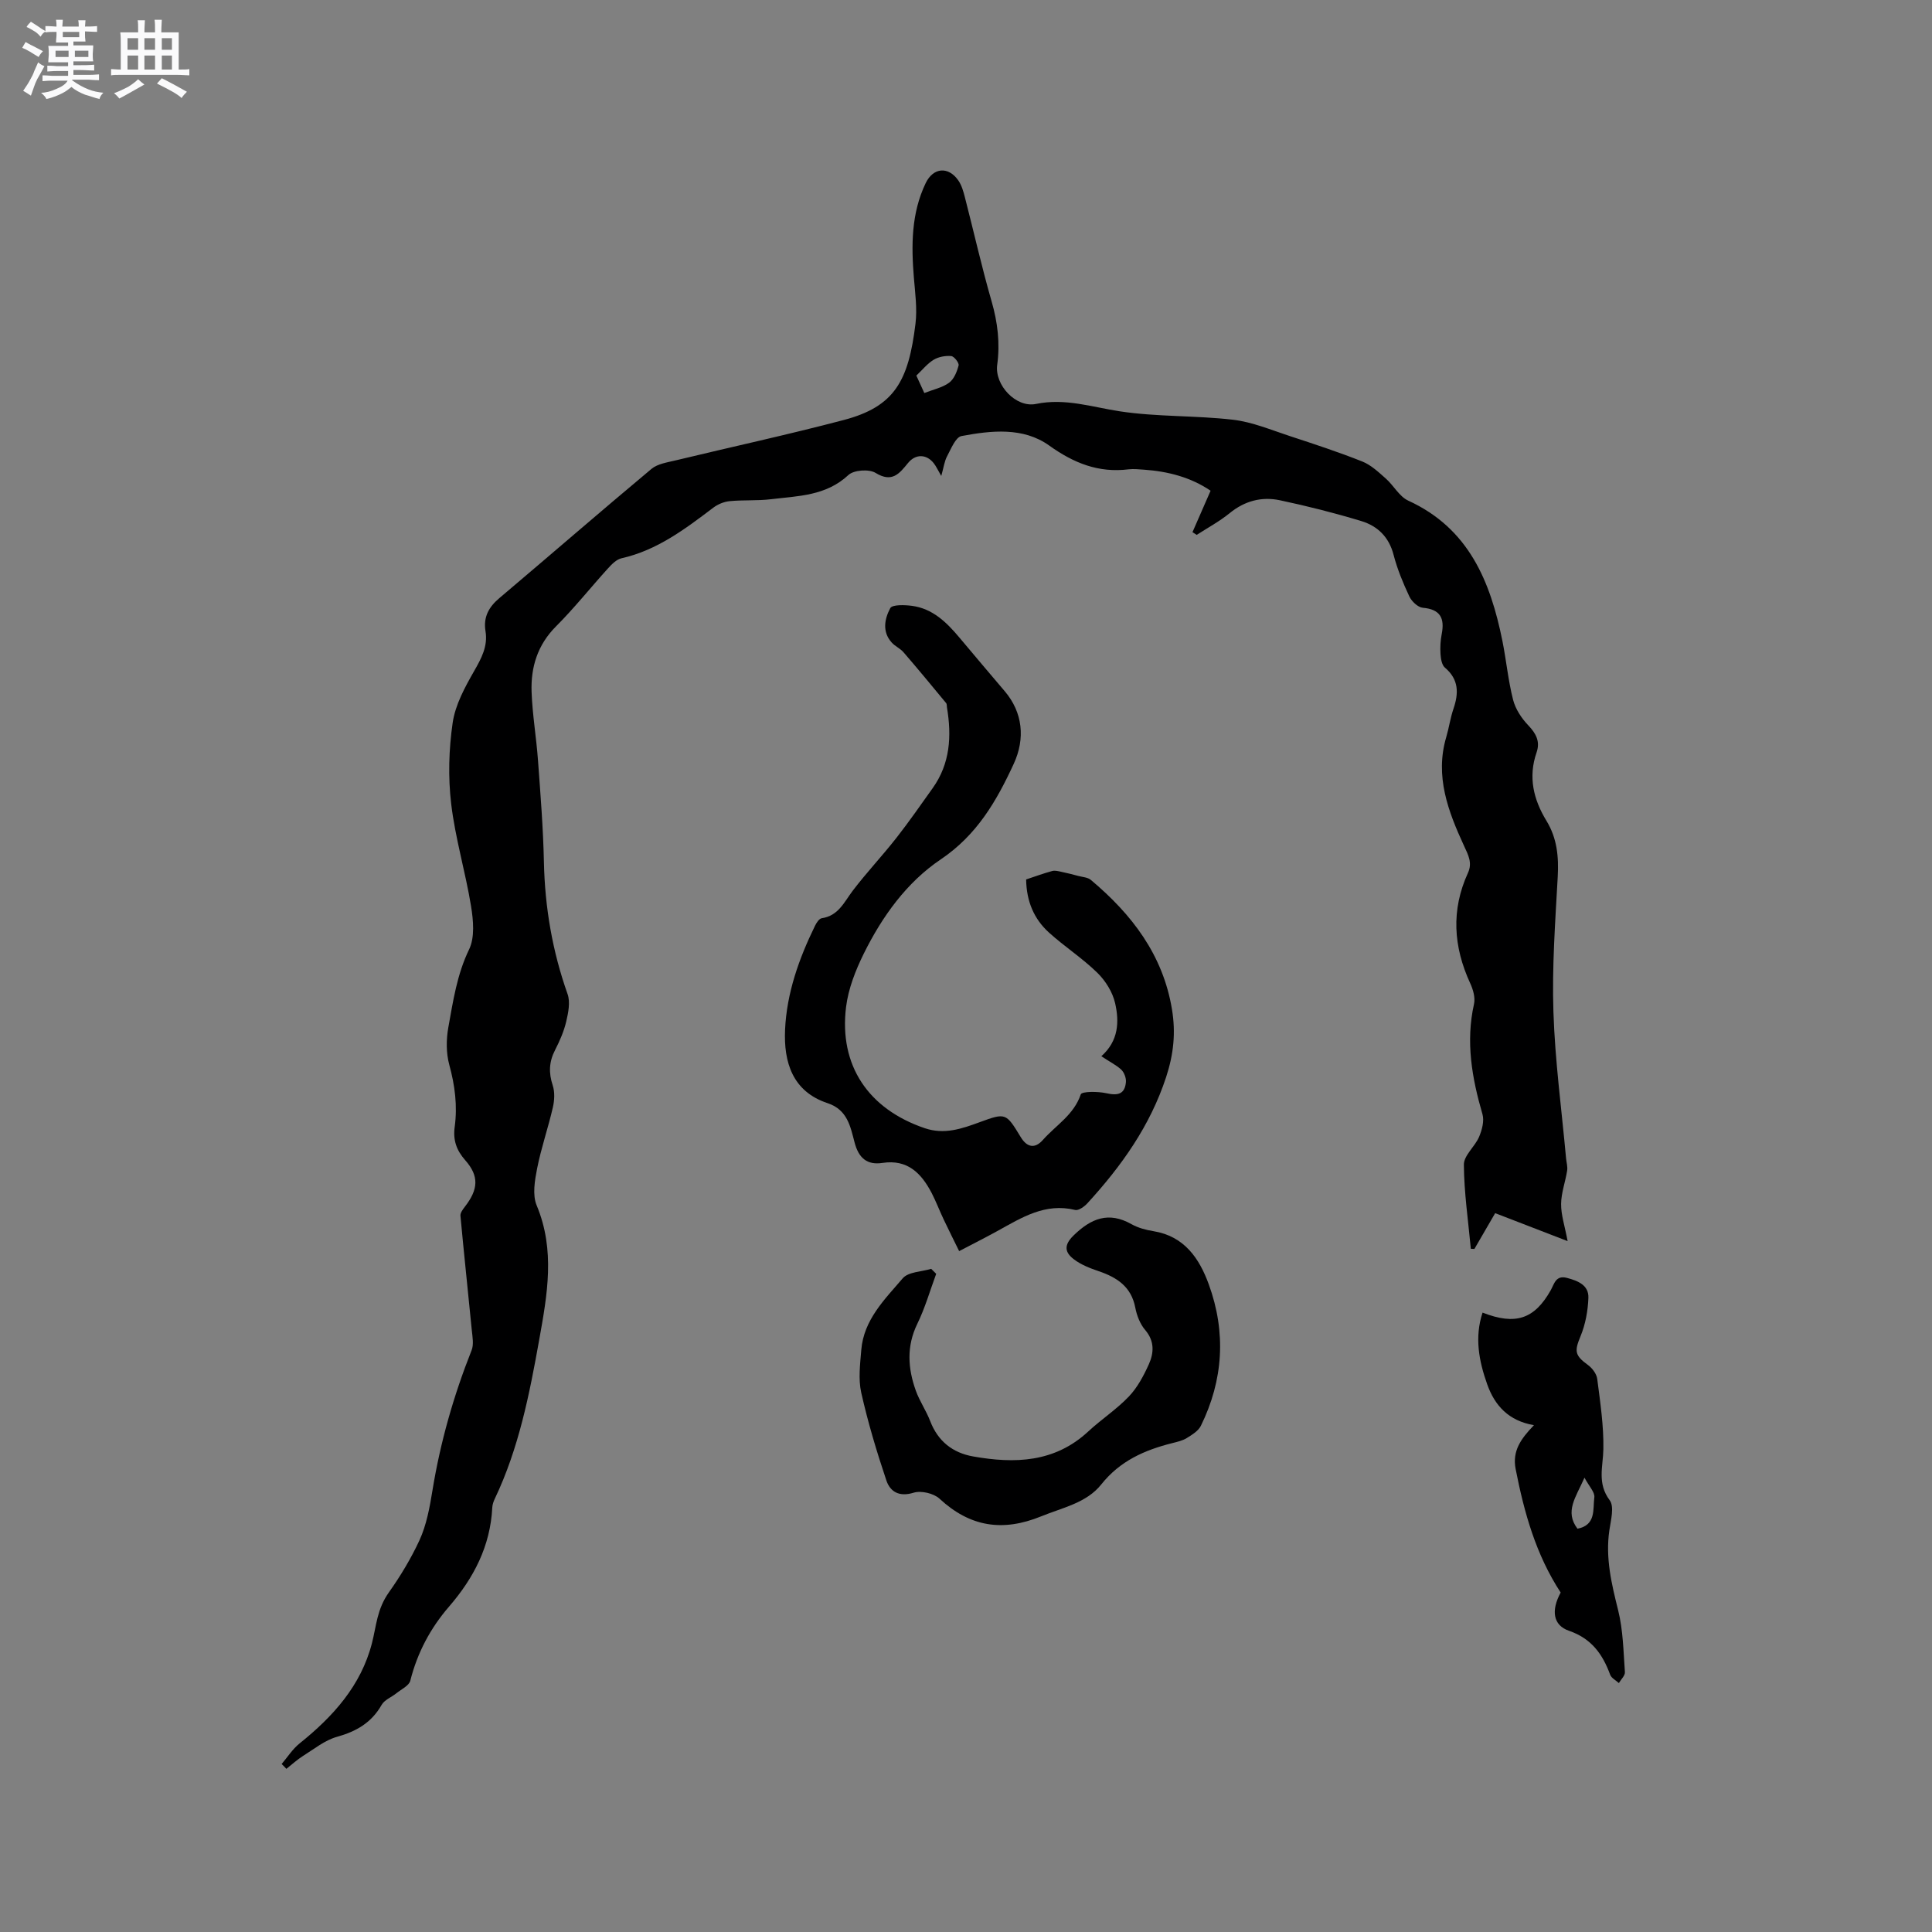 <svg enable-background="new 0 0 400 400" viewBox="0 0 400 400" xmlns="http://www.w3.org/2000/svg"><rect x="0" y="0" width="400" height="400" fill="#808080" stroke="none"/><path d="m6.8 9.5c.6.3 1.3.7 2.1 1.1-.4.4-.7.8-.9 1.2-.7-.4-1.3-.8-1.8-1.1s-1.1-.6-1.6-.8c.2-.4.5-.8.7-1.2.4.2.8.5 1.5.8zm.9 6.9c-.3.6-.5 1.1-.7 1.7s-.4 1.1-.6 1.7c-.6-.4-1.1-.7-1.6-1 .7-1 1.2-1.8 1.5-2.4.3-.5.6-1.1.8-1.7.3-.6.5-1.2.8-1.8.3.3.8.6 1.3.8-.7 1.3-1.2 2.2-1.5 2.7zm.1-11c.4.3 1 .7 1.7 1.1-.5.2-.8.6-1.1 1.1-.5-.6-1-1-1.4-1.2s-.9-.6-1.5-.8c.2-.4.5-.7.9-1.1.5.3.9.6 1.4.9zm10.5 13.1c1 .4 2 .6 3.1.7-.4.4-.7.8-.8 1.3-.9-.2-1.9-.6-3-.9-1-.4-2-.9-2.8-1.6-.5.4-1.1.9-1.9 1.3s-1.9.9-3.3 1.2c-.1-.3-.5-.8-1.1-1.3 1 0 2.1-.3 3.2-.8 1.2-.5 1.9-1 2.3-1.7h-3.2c-.4 0-1 0-2 .1v-1.2c1 0 1.7.1 2 .1h3.3v-1h-2.3c-.2 0-.9 0-2 .1v-1.2c1.2 0 1.9.1 2 .1h2.3v-.8h-4.1c0-.7.1-1.2.1-1.6 0-.5 0-1.1-.1-1.8h4.1v-.7h-2.5c0-.6.1-1.1.1-1.6v-.6h-.5c-.4 0-1 0-1.8.1v-1.3c1.2 0 1.9.1 2.1.1h.2c0-.3 0-.8-.1-1.4h1.4c0 .6-.1 1-.1 1.4h3.4c0-.4 0-.8-.1-1.3h1.5c0 .4-.1.9-.1 1.3.7 0 1.5 0 2.5-.1v1.2c-1 0-1.8-.1-2.5-.1v.6c0 .3 0 .8.1 1.5h-2.5v.8h4.1c0 .7-.1 1.3-.1 1.8s0 1 .1 1.5h-4.1v.8h1.4c.8 0 1.8 0 2.9-.1v1.2c-1 0-1.9-.1-2.8-.1h-1.5v1h3.2c.3 0 1 0 2.1-.1v1.2c-1.1 0-1.8-.1-2.1-.1h-3.4l-.1.1c1.4 1 2.4 1.5 3.4 1.9zm-4.1-6.7v-1.3h-2.7v1.3zm2.2-4.1v-1.1h-3.4v1.1zm1.9 4.1v-1.3h-2.8v1.3z" fill="#fafafb"/><path d="m37 6.7v2.3 5.4c1 0 1.8 0 2.2-.1v1.3c-.6 0-1.5-.1-2.5-.1h-11.9c-.7 0-1.3 0-1.8.1v-1.3c.5 0 1.1.1 2 .1v-5.2c0-1 0-1.8-.1-2.5h3.7c0-1.3 0-2.1-.1-2.5h1.5c0 .4-.1 1.3-.1 2.5h2.2c0-1.2 0-2.1-.1-2.6h1.5c0 .4-.1 1.3-.1 2.6zm-12.3 13.7c-.3-.4-.7-.8-1.1-1.1 1.1-.4 2.1-.9 2.9-1.3.8-.5 1.5-1 2.1-1.6.4.4.9.8 1.3 1.1-2.5 1.4-4.2 2.4-5.2 2.9zm3.9-10.1v-2.4h-2.2v2.4zm0 4.1v-2.9h-2.2v2.9zm3.5-4.1v-2.4h-2.2v2.4zm0 4.1v-2.9h-2.2v2.9zm.4 2.9 1-1.1c.6.3 1.4.7 2.5 1.3s2 1.1 2.7 1.5c-.4.4-.8.8-1.1 1.3-.8-.8-2.5-1.7-5.1-3zm3.1-7v-2.4h-2.1v2.4zm0 4.1v-2.9h-2.1v2.9z" fill="#fafafb"/><g fill="#000001"><path d="m58.31 365.22c1.22-1.43 2.26-3.09 3.7-4.25 6.92-5.55 12.72-11.94 14.99-20.74.94-3.63 1.01-7.03 3.55-10.6 2.27-3.19 4.56-6.97 6.29-10.72 1.47-3.2 2.13-6.84 2.7-10.36 1.63-9.98 4.38-19.61 8.1-28.99.48-1.21.18-2.78.04-4.16-.77-7.9-1.62-15.78-2.35-23.68-.06-.6.5-1.34.93-1.9 2.77-3.57 2.97-6.32.06-9.61-1.84-2.09-2.55-4.2-2.18-6.9.59-4.35.05-8.58-1.12-12.85-.66-2.43-.65-5.23-.2-7.74.99-5.47 1.79-10.96 4.3-16.15 1.21-2.5.88-6.05.4-8.99-1.16-7.09-3.27-14.05-4.11-21.17-.65-5.52-.49-11.27.31-16.77.54-3.71 2.52-7.34 4.43-10.68 1.52-2.66 2.88-5.15 2.37-8.27-.48-2.91.66-5 2.87-6.86 10.52-8.89 20.92-17.92 31.49-26.75 1.26-1.05 3.24-1.34 4.95-1.75 11.61-2.8 23.3-5.33 34.85-8.37 10.56-2.78 13.42-8.11 14.86-19.93.38-3.11-.07-6.35-.33-9.51-.55-6.72-.56-13.36 2.45-19.62 1.55-3.22 4.68-3.52 6.75-.54.7 1.01 1.06 2.3 1.37 3.52 1.85 7.17 3.47 14.4 5.52 21.51 1.26 4.37 1.77 8.65 1.16 13.15-.56 4.19 3.9 8.95 8.04 8.09 6.05-1.25 11.57.65 17.35 1.53 7.71 1.17 15.65.84 23.42 1.74 4.03.47 7.94 2.13 11.85 3.41 5.01 1.64 10.03 3.29 14.93 5.24 1.81.72 3.36 2.2 4.87 3.53 1.63 1.44 2.79 3.72 4.64 4.57 12.53 5.73 17.01 16.71 19.5 29.06.81 4.05 1.19 8.2 2.21 12.18.49 1.91 1.74 3.82 3.13 5.27 1.64 1.71 2.51 3.38 1.73 5.63-1.77 5.1-.64 9.75 2.06 14.17 2.19 3.59 2.55 7.44 2.32 11.58-.51 9.31-1.2 18.66-.89 27.97.33 10.13 1.7 20.22 2.62 30.33.08.84.35 1.71.22 2.52-.36 2.32-1.23 4.6-1.25 6.91-.02 2.27.76 4.55 1.35 7.69-5.26-2.03-10-3.86-15-5.79-1.37 2.37-2.84 4.89-4.3 7.41-.25-.01-.49-.02-.74-.03-.54-5.81-1.4-11.62-1.44-17.43-.01-1.9 2.29-3.73 3.15-5.75.6-1.42 1.1-3.29.7-4.68-2.19-7.51-3.5-15.01-1.75-22.83.29-1.31-.19-2.98-.78-4.26-3.5-7.59-4-15.18-.47-22.89.94-2.06.07-3.67-.82-5.59-3.28-7.12-6.07-14.41-3.68-22.51.57-1.93.84-3.95 1.49-5.85 1.11-3.24 1.13-6.09-1.77-8.54-.65-.55-.84-1.84-.91-2.82-.09-1.36-.01-2.78.25-4.12.64-3.28-.27-5.13-3.92-5.45-1.01-.09-2.3-1.32-2.78-2.34-1.3-2.77-2.49-5.64-3.26-8.6-.95-3.71-3.32-5.99-6.69-7.01-5.55-1.68-11.19-3.11-16.87-4.31-3.75-.79-7.27.13-10.38 2.67-2.1 1.71-4.53 3.02-6.82 4.5-.29-.19-.59-.37-.88-.56 1.22-2.78 2.43-5.57 3.75-8.58-4.05-2.76-8.78-4.01-13.8-4.36-1.06-.07-2.14-.19-3.18-.07-6.22.77-11.34-1.28-16.44-4.93-5.37-3.84-11.97-3.12-18.15-1.96-1.22.23-2.16 2.63-2.98 4.17-.57 1.06-.71 2.34-1.21 4.09-.74-1.26-1.06-2-1.54-2.61-1.5-1.93-3.75-1.99-5.31-.11-1.8 2.19-3.29 4.21-6.75 2.09-1.35-.83-4.51-.61-5.63.44-4.65 4.34-10.42 4.33-16.04 5.01-2.83.34-5.72.12-8.55.4-1.17.11-2.44.64-3.38 1.35-5.84 4.42-11.64 8.82-19.02 10.48-1.01.23-1.97 1.19-2.72 2.02-3.64 4-7.01 8.26-10.83 12.08-3.83 3.84-5.23 8.45-5.05 13.56.17 4.75.99 9.48 1.33 14.23.51 6.98 1.07 13.96 1.22 20.96.2 9.41 1.75 18.49 4.9 27.37.59 1.67.15 3.85-.28 5.69-.48 2.04-1.35 4.03-2.31 5.9-1.25 2.42-1.35 4.71-.49 7.3.46 1.39.37 3.12.03 4.59-.97 4.23-2.41 8.35-3.25 12.6-.49 2.5-1.01 5.49-.1 7.67 3.88 9.29 2.2 18.48.53 27.81-2.02 11.28-4.22 22.49-9.2 32.93-.27.57-.49 1.21-.52 1.83-.4 7.97-3.83 14.57-8.95 20.5-3.86 4.46-6.56 9.54-8.02 15.33-.26 1.05-1.86 1.78-2.88 2.61-1.02.82-2.47 1.36-3.06 2.41-2.1 3.69-5.23 5.49-9.24 6.61-2.51.7-4.73 2.52-7.02 3.95-1.23.77-2.31 1.78-3.46 2.68-.33-.38-.66-.69-.98-1zm133.06-283.85c1.89-.74 3.75-1.12 5.13-2.13 1.02-.75 1.63-2.28 1.97-3.59.13-.51-.93-1.88-1.53-1.93-1.19-.11-2.61.15-3.63.76-1.32.8-2.33 2.09-3.59 3.28.53 1.19 1.04 2.3 1.65 3.61z"/><path d="m228.02 218.68c3.59-3.18 3.73-7.16 2.85-11-.52-2.27-1.99-4.63-3.68-6.28-3.09-3.02-6.79-5.41-10.01-8.32-3.1-2.81-4.66-6.46-4.73-11 1.82-.6 3.59-1.26 5.41-1.75.61-.16 1.35.06 2.01.2 1.13.23 2.24.52 3.36.82.89.24 1.96.28 2.61.82 8.49 7.12 14.95 15.52 16.81 26.84.79 4.8.34 9.24-1.21 13.97-3.32 10.14-9.26 18.45-16.31 26.15-.63.69-1.83 1.55-2.53 1.38-6.2-1.52-11.05 1.57-16.05 4.33-2.5 1.38-5.05 2.66-7.97 4.19-1.1-2.25-2.18-4.39-3.2-6.55-.86-1.81-1.57-3.7-2.49-5.48-2.13-4.08-4.98-7.02-10.18-6.23-3.22.49-4.94-1.03-5.78-4.24-.86-3.27-1.47-6.77-5.58-8.13-7.29-2.41-9.11-8.51-8.81-15.21.34-7.58 2.87-14.71 6.2-21.52.3-.62.86-1.48 1.39-1.56 3.44-.5 4.62-3.31 6.4-5.67 2.87-3.78 6.15-7.25 9.08-10.99 2.61-3.33 5.02-6.82 7.48-10.26 3.64-5.09 3.96-10.79 2.97-16.71-.05-.31 0-.71-.18-.92-2.92-3.53-5.83-7.06-8.82-10.52-.68-.79-1.74-1.23-2.44-2.01-2.03-2.24-1.47-4.93-.3-7.12.41-.76 2.97-.68 4.48-.48 4.28.57 7.16 3.39 9.8 6.53 3.13 3.73 6.27 7.45 9.43 11.16 3.72 4.38 4.27 9.79 1.85 15.03-3.57 7.73-7.62 14.73-15.1 19.77-7.06 4.75-12.14 11.83-15.94 19.51-1.71 3.46-3.2 7.26-3.67 11.04-1.5 12.14 4.63 21.15 16.29 25.11 4.06 1.38 7.69.11 11.39-1.25 5.38-1.97 5.43-1.93 8.48 3.09 1.29 2.13 2.92 2.48 4.59.59 2.69-3.04 6.41-5.18 7.84-9.43.21-.64 3.55-.63 5.29-.24 2.35.53 3.84.23 4.06-2.32.07-.85-.37-2-.99-2.59-1.07-.96-2.44-1.64-4.1-2.75z"/><path d="m193.83 263.73c-1.28 3.46-2.3 7.05-3.91 10.35-2.27 4.66-1.96 9.23-.31 13.84.78 2.18 2.15 4.14 2.98 6.31 1.6 4.16 4.64 6.56 8.88 7.31 8.62 1.53 16.89 1.28 23.84-5.17 2.71-2.52 5.88-4.58 8.42-7.25 1.76-1.85 3.05-4.28 4.12-6.65 1.06-2.36 1.22-4.8-.76-7.12-1.05-1.23-1.73-2.99-2.04-4.61-.83-4.36-3.81-6.28-7.62-7.57-1.78-.6-3.63-1.33-5.1-2.45-1.81-1.38-2.18-2.86-.08-4.91 3.64-3.56 7.27-5.04 12.03-2.35 1.35.76 2.97 1.19 4.52 1.44 6.41 1.04 9.51 5.63 11.48 11.05 3.6 9.92 3.01 19.77-1.66 29.26-.53 1.07-1.83 1.85-2.92 2.53-.88.54-1.96.78-2.99 1.04-5.73 1.44-10.82 3.67-14.71 8.56-3.05 3.84-8.01 4.79-12.43 6.6-7.99 3.25-14.73 2.2-21.05-3.65-1.21-1.12-3.81-1.72-5.37-1.24-2.98.92-4.84-.2-5.63-2.52-2.01-5.98-3.83-12.05-5.21-18.19-.63-2.81-.23-5.91.01-8.86.51-6.24 4.85-10.46 8.58-14.82 1.16-1.35 3.88-1.35 5.89-1.96.35.33.7.68 1.04 1.03z"/><path d="m323.12 329.72c-5.14-7.87-7.56-16.57-9.32-25.56-.73-3.74 1.05-6.25 3.79-9.09-5.26-.91-8.11-4.05-9.68-8.46-1.72-4.84-2.65-9.75-.96-14.85 6.82 2.67 10.74 1.35 14.11-4.63.73-1.29 1.03-3.16 3.34-2.56 2.29.6 4.56 1.5 4.46 4.15-.1 2.67-.61 5.46-1.62 7.91-1.28 3.09-1.24 3.97 1.52 5.97.9.65 1.8 1.85 1.93 2.9.62 4.83 1.36 9.7 1.27 14.54-.07 3.64-1.32 7.06 1.31 10.57.99 1.32.24 4.13-.07 6.22-.84 5.71.45 11.07 1.82 16.56 1.03 4.13 1.09 8.52 1.4 12.8.05.72-.81 1.51-1.25 2.27-.62-.57-1.54-1.02-1.8-1.72-1.56-4.26-3.87-7.5-8.52-9.1-3.32-1.14-3.75-4.21-1.73-7.92zm3.48-13.22c3.9-.75 3.16-4.05 3.49-6.49.14-1.05-1.1-2.3-2.04-4.07-1.8 4.08-4.15 7.01-1.45 10.56z"/></g></svg>